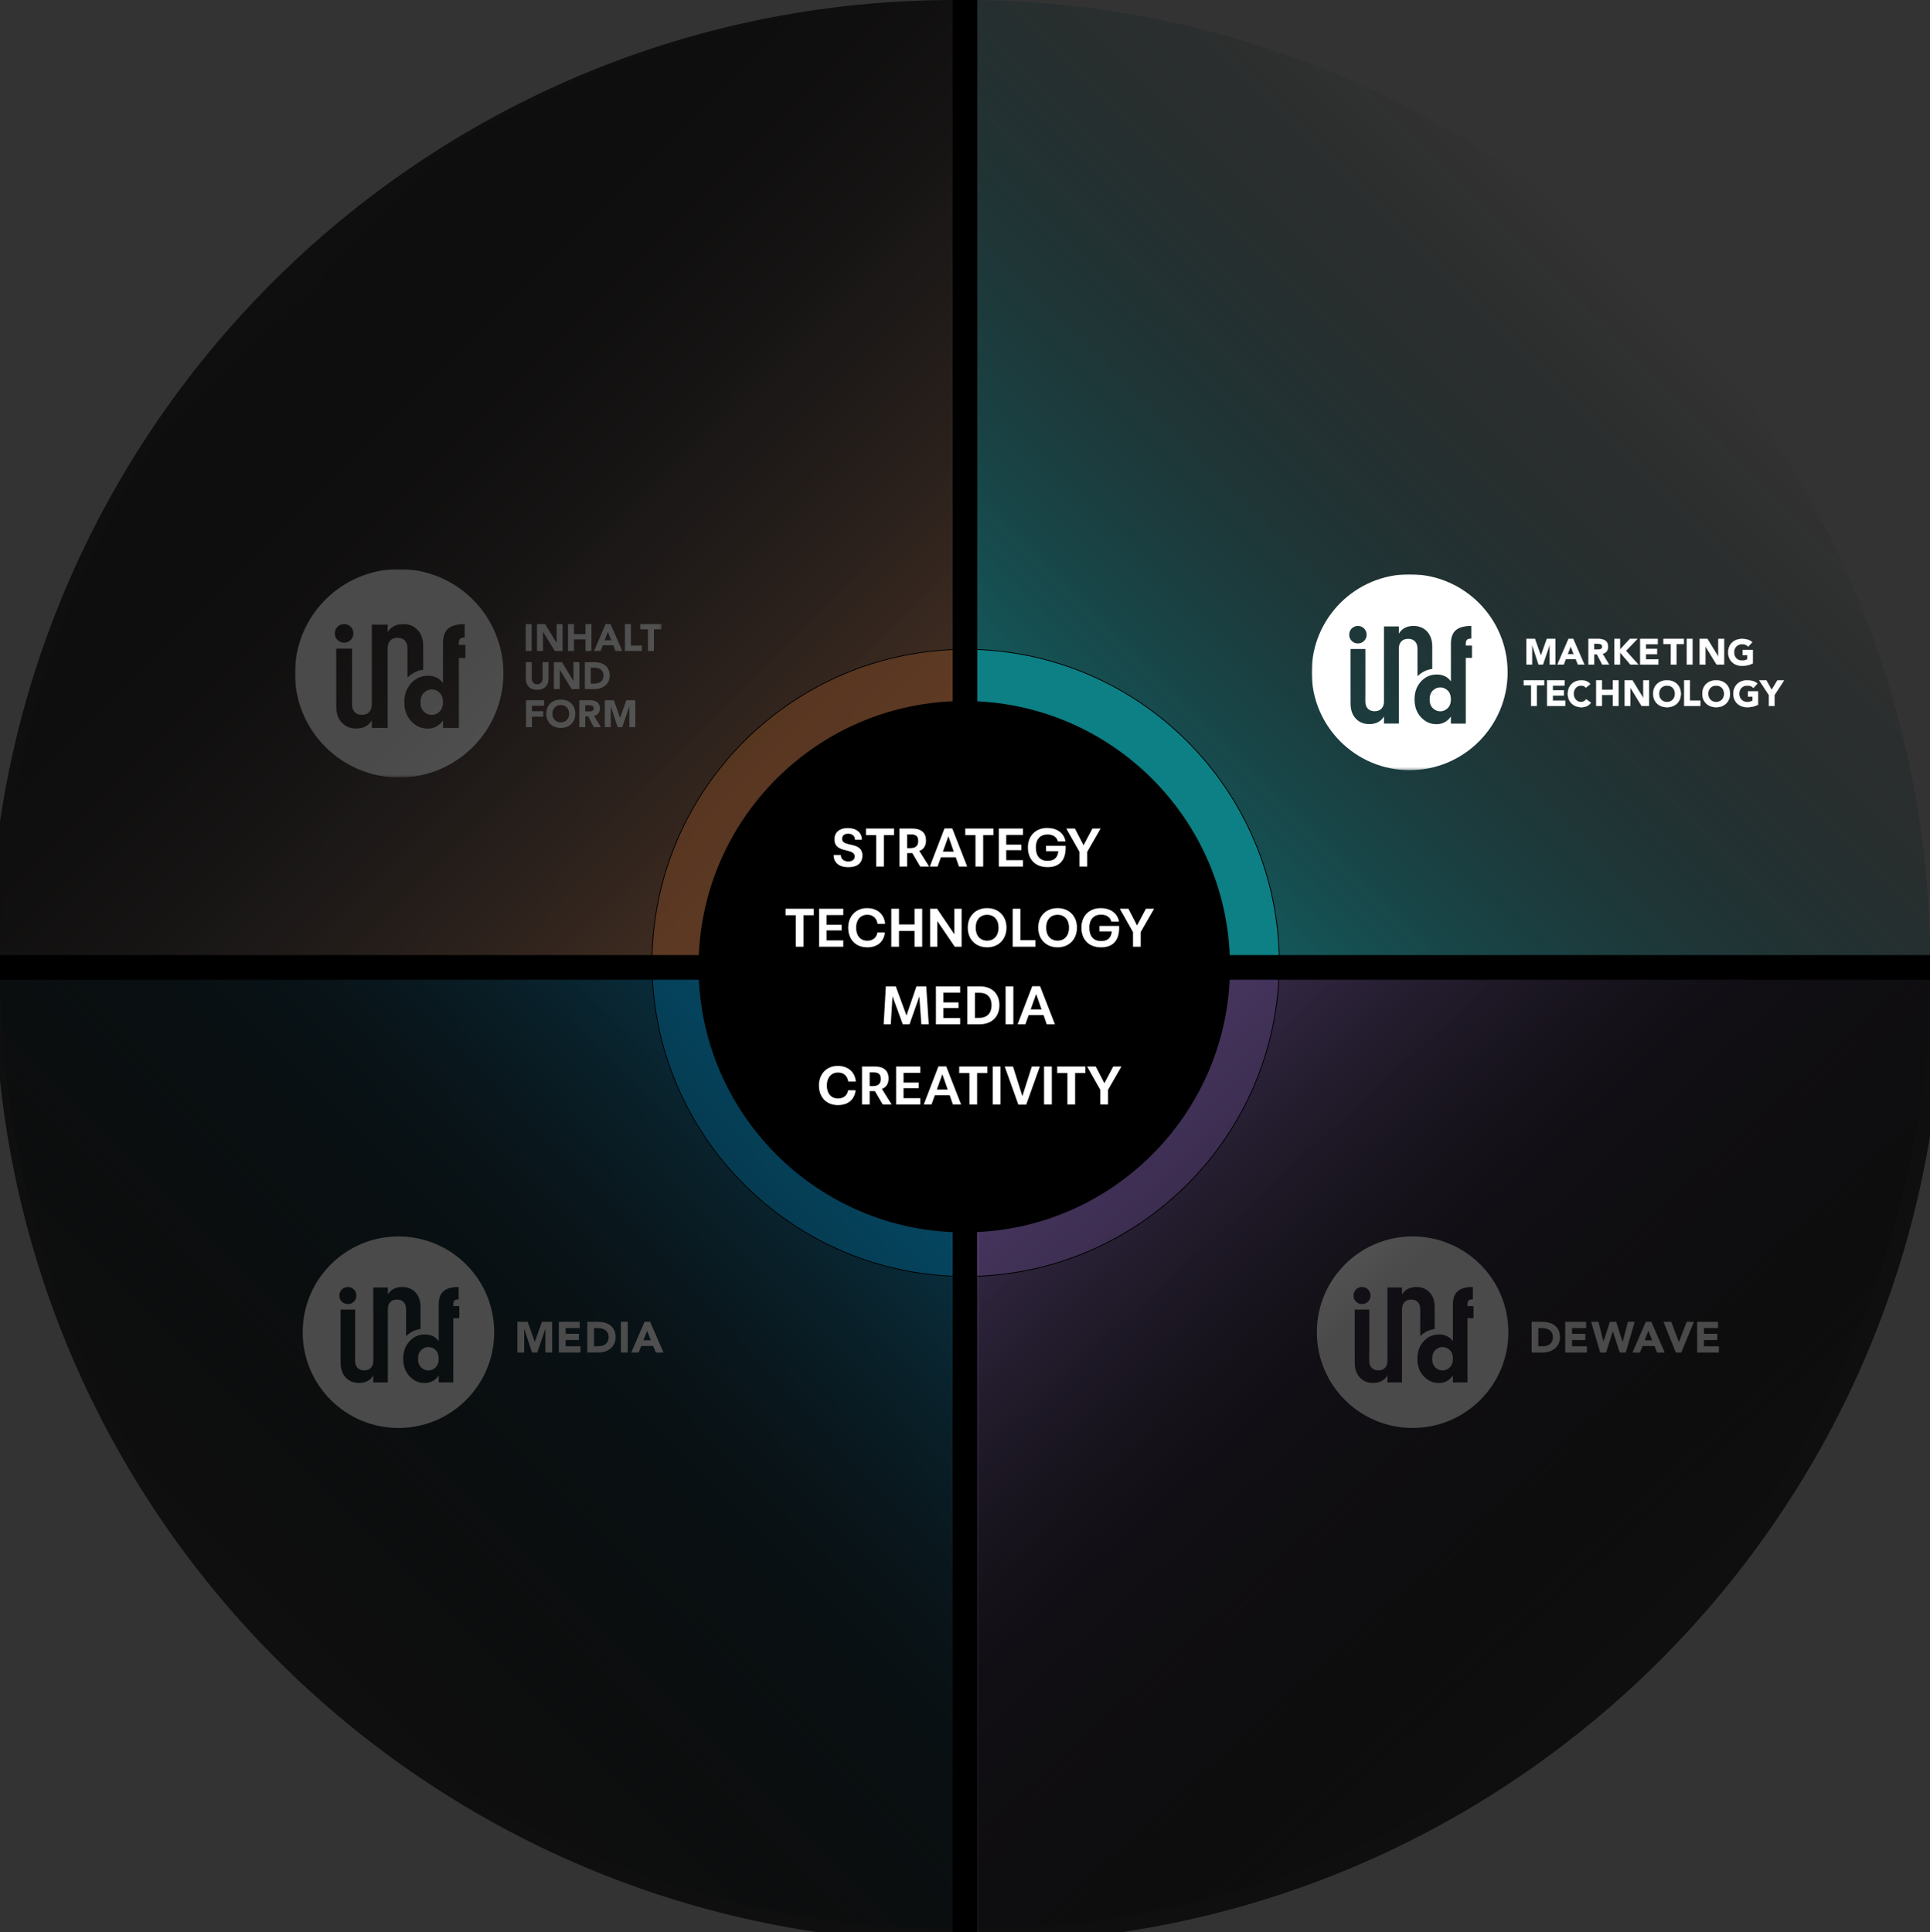 <svg width="746" height="747" viewBox="0 0 746 747" fill="none" xmlns="http://www.w3.org/2000/svg">
<rect x="0" y="0" width="746" height="747" fill="#333333" stroke="none"/>
<g clip-path="url(#clip0_3938_10061)">
<path d="M373 373.096V0C579.056 0 746.096 167.04 746.096 373.096H373Z" fill="url(#paint0_linear_3938_10061)"/>
<path d="M373.096 373.096H0C0 167.04 167.04 0 373.096 0V373.096Z" fill="url(#paint1_linear_3938_10061)"/>
<path d="M373.096 373V746.096C167.04 746.096 0 579.056 0 373H373.096Z" fill="url(#paint2_linear_3938_10061)"/>
<path d="M373 373H746.096C746.096 579.056 579.056 746.096 373 746.096V373Z" fill="url(#paint3_linear_3938_10061)"/>
<path d="M373 372.492V251C440.097 251 494.492 305.395 494.492 372.492H373Z" fill="#0D8085" stroke="black" stroke-width="0.318" stroke-miterlimit="10"/>
<path d="M373.492 372.492H252C252 305.395 306.395 251 373.492 251V372.492Z" fill="#F6985C" stroke="black" stroke-width="0.318" stroke-miterlimit="10"/>
<path d="M373.492 372V493.492C306.395 493.492 252 439.097 252 372H373.492Z" fill="#0B91C8" stroke="black" stroke-width="0.318" stroke-miterlimit="10"/>
<path d="M373 372H494.492C494.492 439.097 440.097 493.492 373 493.492V372Z" fill="#906DC2" stroke="black" stroke-width="0.318" stroke-miterlimit="10"/>
<path d="M0 374L746 374" stroke="black" stroke-width="9.541" stroke-miterlimit="10"/>
<path d="M373 0L373 747" stroke="black" stroke-width="9.541" stroke-miterlimit="10"/>
<g clip-path="url(#clip1_3938_10061)">
<mask id="mask0_3938_10061" style="mask-type:luminance" maskUnits="userSpaceOnUse" x="114" y="220" width="142" height="81">
<path d="M255.73 220H114V300.56H255.73V220Z" fill="white"/>
</mask>
<g mask="url(#mask0_3938_10061)">
<path d="M255.73 243.29V241.26H247.49V243.29H250.46V251.68H252.76V243.29H255.73ZM248.11 249.56H243.86V241.26H241.56V251.68H248.11V249.56ZM237.94 251.68H240.53L236 241.26H234.1L229.6 251.68H232.13L233 249.47H237.05L237.95 251.68H237.94ZM236.26 247.53H233.71L234.98 244.29L236.26 247.53ZM231.88 256.26C231.13 256.07 230.34 255.98 229.5 255.98H226.06V266.4H229.81C230.59 266.4 231.33 266.29 232.03 266.06C232.74 265.83 233.36 265.5 233.9 265.07C234.44 264.63 234.87 264.09 235.19 263.45C235.51 262.81 235.67 262.06 235.67 261.22C235.67 260.27 235.51 259.46 235.18 258.79C234.85 258.12 234.41 257.58 233.85 257.16C233.29 256.74 232.64 256.44 231.89 256.25L231.88 256.26ZM231.08 258.29C231.52 258.41 231.9 258.6 232.22 258.84C232.54 259.09 232.8 259.4 232.99 259.77C233.18 260.15 233.28 260.59 233.28 261.1C233.28 261.69 233.18 262.19 232.99 262.59C232.8 263 232.54 263.33 232.2 263.58C231.87 263.83 231.47 264.01 231.02 264.12C230.56 264.23 230.07 264.28 229.54 264.28H228.35V258.1H229.7C230.18 258.1 230.64 258.16 231.08 258.28V258.29ZM226.31 251.68H228.61V241.26H226.31V245.15H221.85V241.26H219.55V251.68H221.85V247.18H226.31V251.68ZM214.45 251.68H217.45V241.26H215.15V248.5H215.12L210.69 241.26H207.57V251.68H209.87V244.26H209.9L214.45 251.68ZM207.63 264.55C207.33 264.55 207.04 264.49 206.78 264.38C206.52 264.27 206.3 264.11 206.11 263.91C205.92 263.71 205.78 263.47 205.68 263.2C205.58 262.93 205.53 262.63 205.53 262.3V255.99H203.23V262.39C203.23 263.01 203.32 263.58 203.51 264.1C203.7 264.62 203.97 265.07 204.34 265.45C204.71 265.83 205.17 266.13 205.72 266.35C206.27 266.57 206.91 266.67 207.63 266.67C208.35 266.67 208.98 266.56 209.53 266.35C210.08 266.13 210.54 265.83 210.91 265.45C211.28 265.07 211.56 264.62 211.74 264.1C211.93 263.58 212.02 263.01 212.02 262.39V255.99H209.72V262.3C209.72 262.62 209.67 262.92 209.57 263.2C209.47 263.47 209.32 263.71 209.14 263.91C208.95 264.11 208.73 264.27 208.48 264.38C208.22 264.49 207.95 264.55 207.64 264.55H207.63ZM203.2 251.68H205.5V241.26H203.2V251.68ZM194.57 260.29C194.57 238.04 176.54 220 154.29 220C132.04 220 114 238.04 114 260.29C114 282.54 132.04 300.58 154.29 300.58C176.54 300.58 194.58 282.54 194.58 260.29H194.57ZM136.59 244.86C136.59 245.87 136.24 246.73 135.55 247.42C134.86 248.11 134.01 248.46 133.01 248.46C132.01 248.46 131.16 248.11 130.47 247.42C129.78 246.73 129.43 245.88 129.43 244.86C129.43 243.84 129.78 242.99 130.47 242.3C131.16 241.61 132.01 241.26 133.01 241.26C134.01 241.26 134.86 241.61 135.55 242.3C136.24 242.99 136.59 243.84 136.59 244.86ZM163.58 258.94C161.27 259.23 159.24 260.24 157.5 261.95V250.61C157.5 249.32 157.16 248.33 156.48 247.62C155.8 246.92 154.86 246.56 153.67 246.56C152.48 246.56 151.54 246.91 150.86 247.62C150.18 248.32 149.84 249.32 149.84 250.61V281.42H143.72V278.49C142.45 280.59 140.44 281.64 137.67 281.64C135.38 281.64 133.52 280.88 132.1 279.35C130.68 277.82 129.97 275.75 129.97 273.12V269.65H129.96V250.76H136.08V269.65H136.06V272.3C136.06 273.59 136.4 274.58 137.08 275.29C137.76 275.99 138.7 276.35 139.89 276.35C141.08 276.35 142.02 276 142.7 275.29C143.38 274.59 143.72 273.59 143.72 272.3V241.49H149.84V244.42C151.1 242.32 153.12 241.27 155.89 241.27C158.18 241.27 160.04 242.03 161.45 243.56C162.87 245.09 163.58 247.16 163.58 249.79V258.95V258.94ZM179.9 254.4H177.36V269.29V281.42H171.24V278.52C169.76 280.62 167.78 281.67 165.3 281.67C162.82 281.67 160.7 280.72 158.93 278.81C157.16 276.9 156.28 274.46 156.28 271.47C156.28 268.48 157.16 266.04 158.93 264.12C160.7 262.2 162.85 261.24 165.39 261.24C167.93 261.24 169.88 262.18 171.24 264.07V254.94V248.57C171.24 246.04 171.91 244.19 173.26 243.02C174.61 241.85 176.73 241.27 179.61 241.27V246.46C178.8 246.46 178.22 246.62 177.87 246.93C177.52 247.24 177.35 247.79 177.35 248.58V249.33H179.89V254.41L179.9 254.4ZM169.92 275.08C170.8 274.22 171.24 273 171.24 271.43C171.24 269.86 170.8 268.64 169.92 267.8C169.04 266.95 168.02 266.53 166.88 266.53C165.74 266.53 164.72 266.96 163.84 267.82C162.96 268.68 162.52 269.9 162.52 271.47C162.52 273.04 162.96 274.26 163.84 275.1C164.72 275.95 165.74 276.37 166.88 276.37C168.02 276.37 169.04 275.94 169.92 275.08ZM210.31 270.7H203.32V281.12H205.62V277.06H209.96V274.94H205.62V272.82H210.32V270.7H210.31ZM211.56 273.65C211.28 274.33 211.14 275.08 211.14 275.92C211.14 276.76 211.28 277.51 211.56 278.19C211.84 278.87 212.23 279.44 212.73 279.92C213.23 280.4 213.82 280.76 214.51 281.02C215.2 281.28 215.95 281.4 216.76 281.4C217.57 281.4 218.32 281.27 219.01 281.02C219.7 280.76 220.29 280.4 220.79 279.92C221.29 279.44 221.68 278.87 221.96 278.19C222.24 277.51 222.38 276.76 222.38 275.92C222.38 275.08 222.24 274.33 221.96 273.65C221.68 272.97 221.29 272.4 220.79 271.92C220.29 271.44 219.7 271.08 219.01 270.82C218.32 270.56 217.57 270.44 216.76 270.44C215.95 270.44 215.19 270.57 214.51 270.82C213.82 271.08 213.23 271.44 212.73 271.92C212.23 272.4 211.84 272.97 211.56 273.65ZM213.52 275.91C213.52 275.43 213.6 274.98 213.75 274.57C213.9 274.16 214.12 273.8 214.41 273.5C214.69 273.2 215.04 272.97 215.43 272.8C215.83 272.63 216.27 272.55 216.76 272.55C217.25 272.55 217.69 272.63 218.09 272.8C218.49 272.97 218.83 273.2 219.11 273.5C219.4 273.8 219.61 274.15 219.77 274.57C219.92 274.98 220 275.43 220 275.91C220 276.39 219.92 276.85 219.77 277.26C219.62 277.67 219.4 278.02 219.11 278.32C218.83 278.62 218.48 278.85 218.09 279.02C217.69 279.19 217.25 279.27 216.76 279.27C216.27 279.27 215.83 279.19 215.43 279.02C215.03 278.85 214.69 278.62 214.41 278.32C214.13 278.02 213.91 277.67 213.75 277.26C213.6 276.85 213.52 276.4 213.52 275.91ZM221.66 255.98V263.22H221.63L217.2 255.98H214.08V266.4H216.38V258.98H216.41L220.96 266.4H223.96V255.98H221.66ZM227.95 270.7H223.92V281.12H226.22V276.95H227.35L229.53 281.12H232.28L229.63 276.72C230.37 276.58 230.93 276.26 231.31 275.74C231.69 275.22 231.88 274.6 231.88 273.86C231.88 273.25 231.77 272.74 231.56 272.34C231.35 271.93 231.07 271.61 230.71 271.37C230.35 271.13 229.93 270.96 229.46 270.85C228.98 270.75 228.48 270.7 227.95 270.7ZM227.71 272.65C227.92 272.65 228.13 272.66 228.34 272.69C228.56 272.72 228.75 272.78 228.91 272.86C229.08 272.94 229.21 273.06 229.32 273.22C229.43 273.38 229.48 273.59 229.48 273.85C229.48 274.13 229.42 274.36 229.3 274.51C229.18 274.67 229.02 274.78 228.84 274.86C228.65 274.93 228.45 274.98 228.22 274.99C227.99 275 227.77 275.01 227.57 275.01H226.21V272.64H227.71V272.65ZM237.25 270.7H233.78V281.12H236.08V273.13H236.11L238.75 281.12H240.5L243.24 273.13H243.27V281.12H245.57V270.7H242.11L239.7 277.5H239.67L237.27 270.7H237.25Z" fill="white"/>
</g>
</g>
<path d="M200 511H203.959L206.693 518.748H206.727L209.483 511H213.431V522.877H210.81V513.768H210.776L207.657 522.877H205.66L202.654 513.768H202.62V522.877H200V511Z" fill="white"/>
<path d="M216.011 511H224.077V513.416H218.62V515.628H223.77V518.044H218.62V520.461H224.372V522.877H216V511H216.011Z" fill="white"/>
<path d="M227 511H230.925C231.878 511 232.785 511.102 233.636 511.318C234.487 511.533 235.235 511.873 235.871 512.35C236.506 512.826 237.016 513.439 237.391 514.199C237.765 514.959 237.958 515.878 237.958 516.967C237.958 517.931 237.776 518.77 237.413 519.508C237.05 520.245 236.563 520.858 235.95 521.357C235.337 521.856 234.623 522.23 233.817 522.491C233.012 522.752 232.173 522.877 231.288 522.877H227.011V511H227ZM229.62 520.461H230.982C231.583 520.461 232.15 520.404 232.672 520.279C233.194 520.154 233.647 519.95 234.022 519.666C234.396 519.383 234.702 519.009 234.918 518.543C235.133 518.078 235.247 517.511 235.247 516.842C235.247 516.263 235.133 515.753 234.918 515.322C234.702 514.891 234.407 514.539 234.033 514.256C233.659 513.972 233.228 513.768 232.728 513.632C232.229 513.496 231.708 513.428 231.163 513.428H229.62V520.472V520.461Z" fill="white"/>
<path d="M240 511H242.62V522.877H240V511Z" fill="white"/>
<path d="M249.116 511H251.283L256.455 522.877H253.506L252.485 520.358H247.868L246.881 522.877H244L249.139 511H249.116ZM250.114 514.46L248.674 518.146H251.577L250.114 514.46Z" fill="white"/>
<path d="M191.028 515.025C191.028 494.573 174.455 478 154.014 478C133.573 478 117 494.573 117 515.025C117 535.478 133.573 552.039 154.014 552.039C174.455 552.039 191.028 535.466 191.028 515.025ZM137.747 500.846C137.747 501.776 137.43 502.559 136.794 503.194C136.159 503.829 135.377 504.147 134.458 504.147C133.539 504.147 132.756 503.829 132.121 503.194C131.486 502.559 131.168 501.776 131.168 500.846C131.168 499.916 131.486 499.133 132.121 498.498C132.756 497.863 133.539 497.545 134.458 497.545C135.377 497.545 136.159 497.863 136.794 498.498C137.43 499.133 137.747 499.916 137.747 500.846ZM162.556 513.777C160.434 514.05 158.563 514.969 156.963 516.545V506.121C156.963 504.941 156.646 504.022 156.022 503.375C155.398 502.729 154.536 502.4 153.435 502.4C152.335 502.4 151.484 502.729 150.849 503.375C150.225 504.022 149.908 504.941 149.908 506.121V534.434H144.281V531.734C143.124 533.663 141.264 534.627 138.723 534.627C136.613 534.627 134.911 533.924 133.607 532.528C132.302 531.122 131.656 529.216 131.656 526.811V523.624H131.644V506.268H137.271V523.624H137.248V526.051C137.248 527.231 137.566 528.15 138.19 528.796C138.814 529.443 139.676 529.772 140.765 529.772C141.854 529.772 142.727 529.454 143.351 528.796C143.975 528.15 144.293 527.231 144.293 526.051V497.738H149.919V500.437C151.076 498.509 152.936 497.545 155.477 497.545C157.587 497.545 159.289 498.248 160.593 499.643C161.898 501.05 162.544 502.956 162.544 505.361V513.777H162.556ZM177.552 509.603H175.215V523.283V534.434H169.589V531.768C168.227 533.697 166.412 534.661 164.132 534.661C161.852 534.661 159.901 533.787 158.279 532.029C156.657 530.271 155.852 528.025 155.852 525.291C155.852 522.557 156.657 520.3 158.279 518.53C159.901 516.761 161.875 515.887 164.212 515.887C166.549 515.887 168.341 516.749 169.589 518.485V510.102V504.249C169.589 501.923 170.212 500.222 171.449 499.156C172.685 498.078 174.636 497.545 177.291 497.545V502.309C176.542 502.309 176.009 502.457 175.691 502.74C175.374 503.024 175.215 503.534 175.215 504.249V504.941H177.552V509.614V509.603ZM168.375 528.615C169.18 527.821 169.589 526.709 169.589 525.257C169.589 523.805 169.18 522.693 168.375 521.922C167.569 521.139 166.628 520.754 165.584 520.754C164.541 520.754 163.599 521.151 162.794 521.933C161.977 522.728 161.58 523.839 161.58 525.291C161.58 526.743 161.988 527.855 162.794 528.626C163.599 529.409 164.541 529.795 165.584 529.795C166.628 529.795 167.569 529.398 168.375 528.615Z" fill="white"/>
<path d="M592 511H595.925C596.878 511 597.785 511.102 598.636 511.318C599.487 511.533 600.235 511.873 600.882 512.35C601.517 512.826 602.028 513.439 602.402 514.21C602.776 514.97 602.969 515.889 602.969 516.978C602.969 517.942 602.788 518.793 602.425 519.519C602.062 520.256 601.574 520.869 600.961 521.368C600.349 521.867 599.634 522.241 598.829 522.502C598.023 522.763 597.173 522.888 596.299 522.888H592.023V511H592ZM594.609 520.472H595.97C596.571 520.472 597.139 520.415 597.66 520.29C598.182 520.166 598.636 519.961 599.01 519.678C599.396 519.394 599.691 519.02 599.906 518.555C600.122 518.09 600.235 517.523 600.235 516.853C600.235 516.275 600.122 515.764 599.906 515.333C599.691 514.902 599.396 514.551 599.022 514.267C598.647 513.983 598.216 513.779 597.717 513.643C597.218 513.507 596.696 513.428 596.152 513.428H594.609V520.483V520.472Z" fill="white"/>
<path d="M605 511.011H613.077V513.428H607.62V515.64H612.77V518.056H607.62V520.472H613.383V522.888H605V511V511.011Z" fill="white"/>
<path d="M615 511H617.859L619.753 518.623H619.787L622.271 511H624.71L627.183 518.827H627.217L629.213 511H631.868L628.397 522.888H626.06L623.44 514.664H623.406L620.785 522.888H618.539L615.011 511H615Z" fill="white"/>
<path d="M636.127 511H638.294L643.467 522.888H640.517L639.496 520.37H634.879L633.893 522.888H631L636.139 511H636.127ZM637.137 514.46L635.696 518.158H638.6L637.137 514.46Z" fill="white"/>
<path d="M643.011 511H645.995L648.933 518.793H648.967L651.95 511H654.752L649.851 522.888H647.753L643 511H643.011Z" fill="white"/>
<path d="M656 511.011H664.077V513.428H658.62V515.64H663.77V518.056H658.62V520.472H664.383V522.888H656V511V511.011Z" fill="white"/>
<path d="M583.028 515.025C583.028 494.573 566.455 478 546.014 478C525.573 478 509 494.573 509 515.025C509 535.478 525.573 552.039 546.014 552.039C566.455 552.039 583.028 535.466 583.028 515.025ZM529.747 500.846C529.747 501.776 529.43 502.559 528.794 503.194C528.159 503.829 527.377 504.147 526.458 504.147C525.539 504.147 524.756 503.829 524.121 503.194C523.486 502.559 523.168 501.776 523.168 500.846C523.168 499.916 523.486 499.133 524.121 498.498C524.756 497.863 525.539 497.545 526.458 497.545C527.377 497.545 528.159 497.863 528.794 498.498C529.43 499.133 529.747 499.916 529.747 500.846ZM554.556 513.777C552.434 514.05 550.563 514.969 548.963 516.545V506.121C548.963 504.941 548.646 504.022 548.022 503.375C547.398 502.729 546.536 502.4 545.435 502.4C544.335 502.4 543.484 502.729 542.849 503.375C542.225 504.022 541.908 504.941 541.908 506.121V534.434H536.281V531.734C535.124 533.663 533.264 534.627 530.723 534.627C528.613 534.627 526.911 533.924 525.607 532.528C524.302 531.122 523.656 529.216 523.656 526.811V523.624H523.644V506.268H529.271V523.624H529.248V526.051C529.248 527.231 529.566 528.15 530.19 528.796C530.814 529.443 531.676 529.772 532.765 529.772C533.854 529.772 534.727 529.454 535.351 528.796C535.975 528.15 536.293 527.231 536.293 526.051V497.738H541.919V500.437C543.076 498.509 544.936 497.545 547.477 497.545C549.587 497.545 551.289 498.248 552.593 499.643C553.898 501.05 554.544 502.956 554.544 505.361V513.777H554.556ZM569.552 509.603H567.215V523.283V534.434H561.589V531.768C560.227 533.697 558.412 534.661 556.132 534.661C553.852 534.661 551.901 533.787 550.279 532.029C548.657 530.271 547.852 528.025 547.852 525.291C547.852 522.557 548.657 520.3 550.279 518.53C551.901 516.761 553.875 515.887 556.212 515.887C558.549 515.887 560.341 516.749 561.589 518.485V510.102V504.249C561.589 501.923 562.212 500.222 563.449 499.156C564.685 498.078 566.636 497.545 569.291 497.545V502.309C568.542 502.309 568.009 502.457 567.691 502.74C567.374 503.024 567.215 503.534 567.215 504.249V504.941H569.552V509.614V509.603ZM560.375 528.615C561.18 527.821 561.589 526.709 561.589 525.257C561.589 523.805 561.18 522.693 560.375 521.922C559.569 521.139 558.628 520.754 557.584 520.754C556.541 520.754 555.599 521.151 554.794 521.933C553.977 522.728 553.58 523.839 553.58 525.291C553.58 526.743 553.988 527.855 554.794 528.626C555.599 529.409 556.541 529.795 557.584 529.795C558.628 529.795 559.569 529.398 560.375 528.615Z" fill="white"/>
<mask id="mask1_3938_10061" style="mask-type:luminance" maskUnits="userSpaceOnUse" x="507" y="222" width="183" height="76">
<path d="M689.515 222H507V297.665H689.515V222Z" fill="white"/>
</mask>
<g mask="url(#mask1_3938_10061)">
<path d="M582.741 259.871C582.741 238.957 565.784 222 544.871 222C523.957 222 507 238.957 507 259.871C507 280.784 523.957 297.741 544.871 297.741C565.784 297.741 582.741 280.784 582.741 259.871ZM528.231 245.369C528.231 246.323 527.907 247.124 527.258 247.773C526.61 248.422 525.808 248.746 524.867 248.746C523.925 248.746 523.13 248.422 522.482 247.773C521.833 247.124 521.508 246.323 521.508 245.369C521.508 244.414 521.833 243.613 522.482 242.964C523.13 242.315 523.932 241.991 524.867 241.991C525.802 241.991 526.603 242.315 527.258 242.964C527.907 243.613 528.231 244.414 528.231 245.369ZM553.61 258.605C551.435 258.878 549.533 259.826 547.892 261.429V250.769C547.892 249.56 547.574 248.619 546.931 247.957C546.289 247.296 545.411 246.965 544.292 246.965C543.172 246.965 542.288 247.296 541.652 247.957C541.01 248.619 540.692 249.554 540.692 250.769V279.728H534.942V276.968C533.752 278.939 531.857 279.925 529.255 279.925C527.106 279.925 525.356 279.207 524.027 277.775C522.691 276.338 522.024 274.392 522.024 271.924V268.661H522.011V250.902H527.761V268.661H527.742V271.148C527.742 272.356 528.06 273.298 528.702 273.959C529.345 274.621 530.222 274.951 531.342 274.951C532.461 274.951 533.345 274.621 533.981 273.959C534.624 273.298 534.942 272.363 534.942 271.148V242.188H540.692V244.949C541.881 242.977 543.777 241.991 546.378 241.991C548.528 241.991 550.271 242.71 551.606 244.141C552.942 245.578 553.61 247.531 553.61 249.993V258.605ZM568.952 254.337H566.56V279.734H560.81V277.006C559.417 278.978 557.56 279.963 555.225 279.963C552.891 279.963 550.9 279.067 549.24 277.273C547.58 275.479 546.753 273.183 546.753 270.378C546.753 267.573 547.58 265.271 549.24 263.464C550.9 261.658 552.923 260.755 555.315 260.755C557.706 260.755 559.538 261.639 560.816 263.413V254.833V248.848C560.816 246.469 561.452 244.732 562.718 243.632C563.984 242.532 565.975 241.985 568.691 241.985V246.863C567.927 246.863 567.38 247.01 567.056 247.302C566.732 247.595 566.566 248.11 566.566 248.848V249.554H568.958V254.331L568.952 254.337ZM559.563 273.781C560.39 272.973 560.81 271.828 560.81 270.353C560.81 268.877 560.397 267.732 559.563 266.937C558.737 266.142 557.782 265.741 556.701 265.741C555.62 265.741 554.672 266.142 553.839 266.95C553.012 267.758 552.592 268.903 552.592 270.378C552.592 271.854 553.006 272.999 553.839 273.794C554.666 274.589 555.62 274.99 556.701 274.99C557.782 274.99 558.73 274.589 559.563 273.781Z" fill="white"/>
</g>
<mask id="mask2_3938_10061" style="mask-type:luminance" maskUnits="userSpaceOnUse" x="507" y="221" width="184" height="77">
<path d="M690.348 221H507V297.587H690.348V221Z" fill="white"/>
</mask>
<g mask="url(#mask2_3938_10061)">
<path d="M590 247H593.301L595.578 253.462H595.604L597.9 247H601.182V256.903H599.006V249.309H598.975L596.373 256.903H594.713L592.207 249.309H592.182V256.903H590V247Z" fill="white"/>
<path d="M590 247H593.301L595.578 253.462H595.604L597.9 247H601.182V256.903H599.006V249.309H598.975L596.373 256.903H594.713L592.207 249.309H592.182V256.903H590V247Z" stroke="white" stroke-width="0.095" stroke-miterlimit="10"/>
<path d="M606.274 247H608.081L612.387 256.897H609.925L609.073 254.798H605.231L604.404 256.897H602L606.274 247ZM607.114 249.881L605.912 252.953H608.329L607.114 249.881Z" fill="white"/>
<path d="M606.274 247H608.081L612.387 256.897H609.925L609.073 254.798H605.231L604.404 256.897H602L606.274 247ZM607.114 249.881L605.912 252.953H608.329L607.114 249.881Z" stroke="white" stroke-width="0.095" stroke-miterlimit="10"/>
<path d="M614 247H617.829C618.332 247 618.809 247.051 619.26 247.146C619.712 247.248 620.106 247.407 620.45 247.636C620.793 247.865 621.06 248.17 621.264 248.558C621.461 248.946 621.563 249.43 621.563 250.009C621.563 250.708 621.378 251.3 621.016 251.789C620.653 252.279 620.119 252.591 619.419 252.718L621.938 256.897H619.324L617.257 252.941H616.182V256.897H614V247ZM616.182 251.096H617.467C617.664 251.096 617.867 251.09 618.09 251.077C618.306 251.064 618.51 251.02 618.681 250.95C618.859 250.88 619.006 250.772 619.12 250.619C619.235 250.473 619.292 250.263 619.292 249.989C619.292 249.735 619.241 249.538 619.139 249.385C619.038 249.239 618.91 249.124 618.751 249.042C618.592 248.965 618.414 248.908 618.204 248.883C618.001 248.857 617.797 248.838 617.6 248.838H616.175V251.09L616.182 251.096Z" fill="white"/>
<path d="M614 247H617.829C618.332 247 618.809 247.051 619.26 247.146C619.712 247.248 620.106 247.407 620.45 247.636C620.787 247.865 621.06 248.17 621.264 248.558C621.461 248.946 621.563 249.43 621.563 250.009C621.563 250.708 621.378 251.3 621.016 251.789C620.653 252.279 620.119 252.591 619.419 252.718L621.938 256.897H619.324L617.257 252.941H616.182V256.897H614V247ZM616.182 251.096H617.467C617.664 251.096 617.867 251.09 618.09 251.077C618.306 251.064 618.51 251.02 618.681 250.95C618.859 250.88 619.006 250.772 619.12 250.619C619.235 250.473 619.292 250.263 619.292 249.989C619.292 249.735 619.241 249.538 619.139 249.385C619.038 249.239 618.91 249.124 618.751 249.042C618.592 248.965 618.414 248.908 618.204 248.883C618.001 248.857 617.797 248.838 617.6 248.838H616.175V251.09L616.182 251.096Z" stroke="white" stroke-width="0.095" stroke-miterlimit="10"/>
<path d="M624 247H626.182V251.115L630.023 247H632.879L628.471 251.599L633.255 256.903H630.208L626.182 252.203V256.903H624V247Z" fill="white"/>
<path d="M624 247H626.182V251.115L630.023 247H632.879L628.471 251.599L633.255 256.903H630.208L626.182 252.203V256.903H624V247Z" stroke="white" stroke-width="0.095" stroke-miterlimit="10"/>
<path d="M634 247H640.723V249.016H636.182V250.861H640.475V252.877H636.182V254.887H640.978V256.903H634V247Z" fill="white"/>
<path d="M634 247H640.723V249.016H636.182V250.861H640.475V252.877H636.182V254.887H640.978V256.903H634V247Z" stroke="white" stroke-width="0.095" stroke-miterlimit="10"/>
<path d="M645.824 248.934H643V247H650.83V248.934H648.006V256.903H645.824V248.934Z" fill="white"/>
<path d="M645.824 248.934H643V247H650.83V248.934H648.006V256.903H645.824V248.934Z" stroke="white" stroke-width="0.095" stroke-miterlimit="10"/>
<path d="M654.182 247H652V256.897H654.182V247Z" fill="white"/>
<path d="M654.182 247H652V256.897H654.182V247Z" stroke="white" stroke-width="0.095" stroke-miterlimit="10"/>
<path d="M657 247H659.964L664.168 253.882H664.2V247H666.382V256.903H663.526L659.207 249.856H659.182V256.903H657V247Z" fill="white"/>
<path d="M657 247H659.964L664.168 253.882H664.2V247H666.382V256.903H663.526L659.207 249.856H659.182V256.903H657V247Z" stroke="white" stroke-width="0.095" stroke-miterlimit="10"/>
<path d="M677.496 256.452C676.854 256.789 676.18 257.031 675.48 257.177C674.78 257.323 674.068 257.399 673.343 257.399C672.567 257.399 671.855 257.279 671.206 257.037C670.551 256.795 669.991 256.445 669.514 255.994C669.037 255.542 668.668 254.995 668.401 254.353C668.134 253.71 668 252.992 668 252.203C668 251.414 668.134 250.689 668.401 250.047C668.668 249.404 669.037 248.857 669.514 248.406C669.991 247.954 670.551 247.604 671.206 247.363C671.855 247.121 672.573 247 673.343 247C674.112 247 674.863 247.095 675.531 247.286C676.199 247.477 676.784 247.808 677.286 248.272L675.747 249.951C675.448 249.646 675.111 249.411 674.742 249.252C674.367 249.093 673.903 249.016 673.343 249.016C672.879 249.016 672.459 249.093 672.077 249.252C671.702 249.411 671.377 249.633 671.104 249.913C670.83 250.199 670.627 250.536 670.481 250.924C670.334 251.312 670.264 251.739 670.264 252.197C670.264 252.655 670.334 253.087 670.481 253.475C670.627 253.863 670.83 254.2 671.104 254.48C671.377 254.766 671.695 254.989 672.077 255.148C672.452 255.307 672.879 255.383 673.343 255.383C673.807 255.383 674.227 255.332 674.577 255.224C674.92 255.116 675.194 255.008 675.404 254.893V253.284H673.629V251.268H677.503V256.439" fill="white"/>
<path d="M677.496 256.452C676.854 256.789 676.18 257.031 675.48 257.177C674.78 257.323 674.068 257.399 673.343 257.399C672.567 257.399 671.855 257.279 671.206 257.037C670.551 256.795 669.991 256.445 669.514 255.994C669.037 255.542 668.668 254.995 668.401 254.353C668.134 253.71 668 252.992 668 252.203C668 251.414 668.134 250.689 668.401 250.047C668.668 249.404 669.037 248.857 669.514 248.406C669.991 247.954 670.551 247.604 671.206 247.363C671.855 247.121 672.573 247 673.343 247C674.112 247 674.863 247.095 675.531 247.286C676.199 247.477 676.784 247.808 677.286 248.272L675.747 249.951C675.448 249.646 675.111 249.411 674.742 249.252C674.367 249.093 673.903 249.016 673.343 249.016C672.879 249.016 672.459 249.093 672.077 249.252C671.702 249.411 671.377 249.633 671.104 249.913C670.83 250.193 670.627 250.536 670.481 250.924C670.334 251.312 670.264 251.739 670.264 252.197C670.264 252.655 670.334 253.087 670.481 253.475C670.627 253.863 670.83 254.2 671.104 254.48C671.377 254.766 671.695 254.989 672.077 255.148C672.452 255.307 672.879 255.383 673.343 255.383C673.807 255.383 674.227 255.332 674.577 255.224C674.92 255.116 675.194 255.008 675.404 254.893V253.284H673.629V251.268H677.503V256.439L677.496 256.452Z" stroke="white" stroke-width="0.095" stroke-miterlimit="10"/>
<path d="M591.824 264.927H589V263H596.83V264.927H594.006V272.897H591.824V264.927Z" fill="white"/>
<path d="M591.824 264.927H589V263H596.83V264.927H594.006V272.897H591.824V264.927Z" stroke="white" stroke-width="0.095" stroke-miterlimit="10"/>
<path d="M598 263H604.729V265.01H600.182V266.854H604.475V268.871H600.182V270.881H604.977V272.897H598V263Z" fill="white"/>
<path d="M598 263H604.729V265.01H600.182V266.854H604.475V268.871H600.182V270.881H604.977V272.897H598V263Z" stroke="white" stroke-width="0.095" stroke-miterlimit="10"/>
<path d="M613.003 265.83C612.787 265.57 612.526 265.366 612.214 265.226C611.903 265.086 611.54 265.016 611.133 265.016C610.726 265.016 610.344 265.093 609.994 265.252C609.645 265.411 609.339 265.633 609.085 265.913C608.83 266.199 608.627 266.536 608.481 266.924C608.334 267.312 608.264 267.739 608.264 268.197C608.264 268.654 608.334 269.087 608.481 269.475C608.627 269.863 608.824 270.2 609.079 270.48C609.327 270.766 609.625 270.989 609.963 271.148C610.3 271.307 610.669 271.383 611.063 271.383C611.508 271.383 611.903 271.288 612.252 271.103C612.596 270.919 612.882 270.658 613.105 270.321L614.924 271.676C614.504 272.261 613.97 272.7 613.327 272.98C612.685 273.26 612.023 273.399 611.343 273.399C610.567 273.399 609.855 273.279 609.206 273.037C608.551 272.795 607.991 272.445 607.514 271.994C607.037 271.542 606.668 270.995 606.401 270.353C606.134 269.71 606 268.992 606 268.203C606 267.414 606.134 266.695 606.401 266.047C606.668 265.404 607.037 264.857 607.514 264.406C607.991 263.954 608.551 263.604 609.206 263.363C609.861 263.121 610.573 263 611.343 263C611.623 263 611.915 263.025 612.214 263.076C612.52 263.127 612.819 263.21 613.111 263.318C613.404 263.426 613.684 263.579 613.957 263.763C614.231 263.954 614.472 264.177 614.682 264.45L613.003 265.818" fill="white"/>
<path d="M613.003 265.83C612.787 265.57 612.526 265.366 612.214 265.226C611.903 265.086 611.54 265.016 611.133 265.016C610.726 265.016 610.344 265.093 609.994 265.252C609.645 265.411 609.339 265.633 609.085 265.913C608.83 266.199 608.627 266.536 608.481 266.924C608.334 267.312 608.264 267.739 608.264 268.197C608.264 268.654 608.334 269.087 608.481 269.475C608.627 269.863 608.824 270.2 609.079 270.48C609.327 270.766 609.625 270.989 609.963 271.148C610.3 271.307 610.669 271.383 611.063 271.383C611.508 271.383 611.903 271.288 612.252 271.103C612.596 270.919 612.882 270.658 613.105 270.321L614.924 271.676C614.504 272.261 613.97 272.7 613.327 272.98C612.685 273.26 612.023 273.399 611.343 273.399C610.567 273.399 609.855 273.279 609.206 273.037C608.551 272.795 607.991 272.445 607.514 271.994C607.037 271.542 606.668 270.995 606.401 270.353C606.134 269.71 606 268.992 606 268.203C606 267.414 606.134 266.695 606.401 266.047C606.668 265.404 607.037 264.857 607.514 264.406C607.991 263.954 608.551 263.604 609.206 263.363C609.861 263.121 610.573 263 611.343 263C611.623 263 611.915 263.025 612.214 263.076C612.52 263.127 612.819 263.21 613.111 263.318C613.404 263.426 613.684 263.579 613.957 263.763C614.231 263.954 614.472 264.177 614.682 264.45L613.003 265.818V265.83Z" stroke="white" stroke-width="0.095" stroke-miterlimit="10"/>
<path d="M617 263H619.182V266.689H623.418V263H625.599V272.897H623.418V268.616H619.182V272.897H617V263Z" fill="white"/>
<path d="M617 263H619.182V266.689H623.418V263H625.599V272.897H623.418V268.616H619.182V272.897H617V263Z" stroke="white" stroke-width="0.095" stroke-miterlimit="10"/>
<path d="M628 263H630.964L635.175 269.876H635.2V263H637.382V272.897H634.532L630.213 265.85H630.182V272.897H628V263Z" fill="white"/>
<path d="M628 263H630.964L635.175 269.876H635.2V263H637.382V272.897H634.532L630.213 265.85H630.182V272.897H628V263Z" stroke="white" stroke-width="0.095" stroke-miterlimit="10"/>
<path d="M639 268.203C639 267.408 639.134 266.695 639.401 266.047C639.668 265.404 640.037 264.857 640.514 264.406C640.991 263.954 641.551 263.604 642.206 263.363C642.855 263.121 643.573 263 644.343 263C645.112 263 645.831 263.121 646.48 263.363C647.135 263.604 647.695 263.954 648.172 264.406C648.649 264.857 649.018 265.404 649.285 266.047C649.552 266.689 649.686 267.408 649.686 268.203C649.686 268.998 649.552 269.71 649.285 270.353C649.018 270.995 648.649 271.542 648.172 271.994C647.695 272.445 647.135 272.795 646.48 273.037C645.825 273.279 645.112 273.399 644.343 273.399C643.573 273.399 642.855 273.279 642.206 273.037C641.551 272.795 640.991 272.445 640.514 271.994C640.037 271.542 639.668 270.995 639.401 270.353C639.134 269.71 639 268.992 639 268.203ZM641.264 268.203C641.264 268.667 641.334 269.093 641.481 269.481C641.627 269.869 641.83 270.206 642.104 270.486C642.377 270.773 642.695 270.995 643.077 271.154C643.452 271.313 643.879 271.389 644.343 271.389C644.807 271.389 645.233 271.307 645.609 271.154C645.984 270.995 646.308 270.773 646.582 270.486C646.855 270.2 647.059 269.869 647.205 269.481C647.351 269.093 647.421 268.667 647.421 268.203C647.421 267.739 647.351 267.325 647.205 266.931C647.059 266.536 646.855 266.199 646.582 265.919C646.315 265.633 645.99 265.411 645.609 265.258C645.233 265.099 644.807 265.023 644.343 265.023C643.879 265.023 643.459 265.099 643.077 265.258C642.702 265.417 642.377 265.64 642.104 265.919C641.83 266.206 641.627 266.543 641.481 266.931C641.334 267.319 641.264 267.745 641.264 268.203Z" fill="white"/>
<path d="M639 268.203C639 267.408 639.134 266.695 639.401 266.047C639.668 265.404 640.037 264.857 640.514 264.406C640.991 263.954 641.551 263.604 642.206 263.363C642.855 263.121 643.573 263 644.343 263C645.112 263 645.831 263.121 646.48 263.363C647.135 263.604 647.695 263.954 648.172 264.406C648.649 264.857 649.018 265.404 649.285 266.047C649.552 266.689 649.686 267.408 649.686 268.203C649.686 268.998 649.552 269.71 649.285 270.353C649.018 270.995 648.649 271.542 648.172 271.994C647.695 272.445 647.135 272.795 646.48 273.037C645.825 273.279 645.112 273.399 644.343 273.399C643.573 273.399 642.855 273.279 642.206 273.037C641.551 272.795 640.991 272.445 640.514 271.994C640.037 271.542 639.668 270.995 639.401 270.353C639.134 269.71 639 268.992 639 268.203ZM641.264 268.203C641.264 268.667 641.334 269.093 641.481 269.481C641.627 269.869 641.83 270.206 642.104 270.486C642.377 270.773 642.695 270.995 643.077 271.154C643.452 271.313 643.879 271.389 644.343 271.389C644.807 271.389 645.233 271.307 645.609 271.154C645.984 270.995 646.308 270.773 646.582 270.486C646.855 270.2 647.059 269.869 647.205 269.481C647.351 269.093 647.421 268.667 647.421 268.203C647.421 267.739 647.351 267.325 647.205 266.931C647.059 266.536 646.855 266.199 646.582 265.919C646.315 265.633 645.99 265.411 645.609 265.258C645.233 265.099 644.807 265.023 644.343 265.023C643.879 265.023 643.459 265.099 643.077 265.258C642.702 265.417 642.377 265.64 642.104 265.919C641.83 266.199 641.627 266.543 641.481 266.931C641.334 267.319 641.264 267.745 641.264 268.203Z" stroke="white" stroke-width="0.095" stroke-miterlimit="10"/>
<path d="M651 263H653.182V270.881H657.221V272.897H651V263Z" fill="white"/>
<path d="M651 263H653.182V270.881H657.221V272.897H651V263Z" stroke="white" stroke-width="0.095" stroke-miterlimit="10"/>
<path d="M658 268.203C658 267.408 658.134 266.695 658.401 266.047C658.668 265.404 659.037 264.857 659.514 264.406C659.991 263.954 660.551 263.604 661.206 263.363C661.861 263.121 662.573 263 663.343 263C664.112 263 664.831 263.121 665.48 263.363C666.135 263.604 666.695 263.954 667.172 264.406C667.649 264.857 668.018 265.404 668.285 266.047C668.552 266.689 668.686 267.408 668.686 268.203C668.686 268.998 668.552 269.71 668.285 270.353C668.018 270.995 667.649 271.542 667.172 271.994C666.695 272.445 666.135 272.795 665.48 273.037C664.825 273.279 664.112 273.399 663.343 273.399C662.573 273.399 661.855 273.279 661.206 273.037C660.551 272.795 659.991 272.445 659.514 271.994C659.037 271.542 658.668 270.995 658.401 270.353C658.134 269.71 658 268.992 658 268.203ZM660.264 268.203C660.264 268.667 660.334 269.093 660.481 269.481C660.627 269.869 660.83 270.206 661.104 270.486C661.377 270.773 661.702 270.995 662.077 271.154C662.452 271.313 662.879 271.389 663.343 271.389C663.807 271.389 664.233 271.307 664.609 271.154C664.984 270.995 665.308 270.773 665.582 270.486C665.855 270.2 666.059 269.869 666.205 269.481C666.351 269.093 666.421 268.667 666.421 268.203C666.421 267.739 666.351 267.325 666.205 266.931C666.059 266.536 665.855 266.199 665.582 265.919C665.308 265.633 664.99 265.411 664.609 265.258C664.233 265.099 663.807 265.023 663.343 265.023C662.879 265.023 662.452 265.099 662.077 265.258C661.702 265.417 661.377 265.64 661.104 265.919C660.837 266.206 660.627 266.543 660.481 266.931C660.334 267.319 660.264 267.745 660.264 268.203Z" fill="white"/>
<path d="M658 268.203C658 267.408 658.134 266.695 658.401 266.047C658.668 265.404 659.037 264.857 659.514 264.406C659.991 263.954 660.551 263.604 661.206 263.363C661.861 263.121 662.573 263 663.343 263C664.112 263 664.831 263.121 665.48 263.363C666.135 263.604 666.695 263.954 667.172 264.406C667.649 264.857 668.018 265.404 668.285 266.047C668.552 266.689 668.686 267.408 668.686 268.203C668.686 268.998 668.552 269.71 668.285 270.353C668.018 270.995 667.649 271.542 667.172 271.994C666.695 272.445 666.135 272.795 665.48 273.037C664.825 273.279 664.112 273.399 663.343 273.399C662.573 273.399 661.855 273.279 661.206 273.037C660.551 272.795 659.991 272.445 659.514 271.994C659.037 271.542 658.668 270.995 658.401 270.353C658.134 269.71 658 268.992 658 268.203ZM660.264 268.203C660.264 268.667 660.334 269.093 660.481 269.481C660.627 269.869 660.83 270.206 661.104 270.486C661.377 270.773 661.702 270.995 662.077 271.154C662.452 271.313 662.879 271.389 663.343 271.389C663.807 271.389 664.233 271.307 664.609 271.154C664.984 271.002 665.308 270.773 665.582 270.486C665.855 270.2 666.059 269.869 666.205 269.481C666.351 269.093 666.421 268.667 666.421 268.203C666.421 267.739 666.351 267.325 666.205 266.931C666.059 266.536 665.855 266.199 665.582 265.919C665.308 265.64 664.99 265.411 664.609 265.258C664.233 265.099 663.807 265.023 663.343 265.023C662.879 265.023 662.452 265.099 662.077 265.258C661.702 265.417 661.377 265.64 661.104 265.919C660.837 266.206 660.627 266.543 660.481 266.931C660.334 267.319 660.264 267.745 660.264 268.203Z" stroke="white" stroke-width="0.095" stroke-miterlimit="10"/>
<path d="M679.496 272.452C678.854 272.789 678.18 273.031 677.48 273.177C676.78 273.329 676.068 273.399 675.343 273.399C674.567 273.399 673.854 273.279 673.206 273.037C672.551 272.795 671.991 272.445 671.514 271.994C671.037 271.542 670.668 270.995 670.401 270.353C670.134 269.71 670 268.992 670 268.203C670 267.414 670.134 266.695 670.401 266.047C670.668 265.404 671.037 264.857 671.514 264.406C671.991 263.954 672.551 263.604 673.206 263.363C673.861 263.121 674.573 263 675.343 263C676.112 263 676.863 263.095 677.531 263.286C678.199 263.477 678.784 263.808 679.286 264.272L677.747 265.951C677.448 265.646 677.111 265.411 676.742 265.252C676.367 265.093 675.903 265.016 675.343 265.016C674.878 265.016 674.459 265.093 674.077 265.252C673.702 265.411 673.377 265.633 673.104 265.913C672.83 266.199 672.627 266.536 672.481 266.924C672.334 267.312 672.264 267.739 672.264 268.197C672.264 268.654 672.334 269.087 672.481 269.475C672.627 269.863 672.83 270.2 673.104 270.48C673.377 270.766 673.695 270.989 674.077 271.148C674.452 271.307 674.878 271.383 675.343 271.383C675.807 271.383 676.227 271.332 676.577 271.224C676.92 271.116 677.194 271.008 677.404 270.893V269.284H675.629V267.268H679.503V272.439" fill="white"/>
<path d="M679.496 272.452C678.854 272.789 678.18 273.031 677.48 273.177C676.78 273.329 676.068 273.399 675.343 273.399C674.567 273.399 673.854 273.279 673.206 273.037C672.551 272.795 671.991 272.445 671.514 271.994C671.037 271.542 670.668 270.995 670.401 270.353C670.134 269.71 670 268.992 670 268.203C670 267.414 670.134 266.695 670.401 266.047C670.668 265.404 671.037 264.857 671.514 264.406C671.991 263.954 672.551 263.604 673.206 263.363C673.861 263.121 674.573 263 675.343 263C676.112 263 676.863 263.095 677.531 263.286C678.199 263.477 678.784 263.808 679.286 264.272L677.747 265.951C677.448 265.646 677.111 265.411 676.742 265.252C676.367 265.093 675.903 265.016 675.343 265.016C674.878 265.016 674.459 265.093 674.077 265.252C673.702 265.411 673.377 265.633 673.104 265.913C672.83 266.199 672.627 266.536 672.481 266.924C672.334 267.312 672.264 267.739 672.264 268.197C672.264 268.654 672.334 269.087 672.481 269.475C672.627 269.863 672.83 270.2 673.104 270.48C673.377 270.766 673.695 270.989 674.077 271.148C674.452 271.307 674.878 271.383 675.343 271.383C675.807 271.383 676.227 271.332 676.577 271.224C676.92 271.116 677.194 271.008 677.404 270.893V269.284H675.629V267.268H679.503V272.439L679.496 272.452Z" stroke="white" stroke-width="0.095" stroke-miterlimit="10"/>
<path d="M683.721 268.674L680 263H682.716L684.809 266.702L687.035 263H689.617L685.903 268.674V272.897H683.721V268.674Z" fill="white"/>
</g>
<mask id="mask3_3938_10061" style="mask-type:luminance" maskUnits="userSpaceOnUse" x="507" y="222" width="183" height="76">
<path d="M689.515 222H507V297.665H689.515V222Z" fill="white"/>
</mask>
<g mask="url(#mask3_3938_10061)">
<path d="M683.721 268.674L680 263H682.716L684.809 266.702L687.035 263H689.617L685.903 268.674V272.897H683.721V268.674Z" stroke="white" stroke-width="0.095" stroke-miterlimit="10"/>
</g>
<path d="M369 373.096V0C162.944 0 -4.096 167.04 -4.096 373.096H369Z" fill="url(#paint4_linear_3938_10061)"/>
<path d="M377.904 378L751 378C751 584.056 583.96 751.096 377.904 751.096L377.904 378Z" fill="url(#paint5_linear_3938_10061)"/>
<path d="M371 377.904L371 751C164.944 751 -2.096 583.96 -2.096 377.904L371 377.904Z" fill="url(#paint6_linear_3938_10061)"/>
<path d="M372.722 476.445C429.454 476.445 475.445 430.454 475.445 373.722C475.445 316.99 429.454 271 372.722 271C315.99 271 270 316.99 270 373.722C270 430.454 315.99 476.445 372.722 476.445Z" fill="black"/>
<path d="M327.922 335.252C324.207 335.252 322.213 333.405 322.213 330.529H325.005C325.005 332.061 326.138 333.027 327.901 333.027C329.371 333.027 330.357 332.334 330.357 331.096C330.357 327.591 322.528 330.151 322.528 324.463C322.528 321.776 324.48 320.118 327.65 320.118C331.029 320.118 333.128 321.839 333.128 324.61H330.462C330.462 323.162 329.413 322.301 327.838 322.301C326.39 322.301 325.488 323.036 325.488 324.253C325.488 327.759 333.338 325.009 333.338 330.781C333.338 333.678 331.281 335.252 327.922 335.252ZM345.583 320.307V322.826H341.637V335H338.656V322.826H334.71V320.307H345.583ZM355.35 328.955L359.128 335H355.686L352.642 329.816H352.181H350.627V335H347.668V320.307H352.495C356.462 320.307 357.932 322.217 357.932 324.988C357.932 326.814 357.092 328.388 355.35 328.955ZM350.627 327.884H351.845C354.237 327.884 354.909 326.667 354.909 325.156C354.909 323.582 354.363 322.574 352.16 322.574H350.627V327.884ZM373.84 335H370.671L369.433 331.432H363.681L362.401 335H359.399L365.067 320.265H368.089L373.84 335ZM368.656 329.228L366.578 323.288L364.458 329.228H368.656ZM383.975 320.307V322.826H380.029V335H377.048V322.826H373.102V320.307H383.975ZM395.421 320.307V322.763H388.936V326.52H394.792V328.682H388.936V332.544H395.421V335H386.06V320.307H395.421ZM404.308 329.06V326.961H411.906V328.031C411.801 333.174 408.925 335.231 404.937 335.231C400.026 335.231 397.318 332.082 397.318 327.612C397.318 323.183 400.236 320.076 404.79 320.076C408.296 320.076 411.234 321.818 411.864 325.282H408.904C408.443 323.435 406.805 322.595 404.937 322.595C401.936 322.595 400.383 324.631 400.383 327.612C400.383 330.739 401.81 332.796 404.916 332.796C407.141 332.796 408.82 331.873 409.072 329.06H404.308ZM422.258 320.307H425.428L420.243 329.333V335H417.263V329.333L412.162 320.307H415.5L418.837 326.772L422.258 320.307Z" fill="white"/>
<path d="M314.504 351.307V353.826H310.558V366H307.578V353.826H303.632V351.307H314.504ZM325.951 351.307V353.763H319.465V357.52H325.321V359.682H319.465V363.544H325.951V366H316.589V351.307H325.951ZM335.215 366.231C330.639 366.231 327.847 363.082 327.847 358.612C327.847 354.204 330.807 351.076 335.152 351.076C338.867 351.076 341.764 353.196 342.12 357.142H339.203C338.825 354.75 337.23 353.637 335.257 353.637C332.528 353.637 330.912 355.715 330.912 358.612C330.912 361.55 332.402 363.67 335.257 363.67C337.356 363.67 338.804 362.516 339.14 360.48H342.036C341.617 364.174 339.056 366.231 335.215 366.231ZM353.491 357.394V351.307H356.45V366H353.491V359.913H347.488V366H344.507V351.307H347.488V357.394H353.491ZM368.894 361.193V351.307H371.686V366H369.041L362.303 356.072V366H359.512V351.307H362.219L368.894 361.193ZM381.563 366.231C377.176 366.231 374.07 363.187 374.07 358.612C374.07 354.078 377.155 351.076 381.542 351.076C385.929 351.076 389.036 354.078 389.036 358.612C389.036 363.187 385.929 366.231 381.563 366.231ZM381.542 363.649C384.25 363.649 385.971 361.697 385.971 358.612C385.971 355.589 384.25 353.658 381.542 353.658C378.856 353.658 377.134 355.589 377.134 358.612C377.134 361.697 378.856 363.649 381.542 363.649ZM394.407 351.307V363.46H400.242V366H391.427V351.307H394.407ZM408.805 366.231C404.418 366.231 401.311 363.187 401.311 358.612C401.311 354.078 404.397 351.076 408.784 351.076C413.171 351.076 416.277 354.078 416.277 358.612C416.277 363.187 413.171 366.231 408.805 366.231ZM408.784 363.649C411.491 363.649 413.213 361.697 413.213 358.612C413.213 355.589 411.491 353.658 408.784 353.658C406.097 353.658 404.376 355.589 404.376 358.612C404.376 361.697 406.097 363.649 408.784 363.649ZM424.986 360.06V357.961H432.584V359.031C432.48 364.174 429.604 366.231 425.616 366.231C420.704 366.231 417.997 363.082 417.997 358.612C417.997 354.183 420.914 351.076 425.469 351.076C428.974 351.076 431.913 352.818 432.543 356.282H429.583C429.121 354.435 427.484 353.595 425.616 353.595C422.614 353.595 421.061 355.631 421.061 358.612C421.061 361.739 422.488 363.796 425.595 363.796C427.82 363.796 429.499 362.873 429.751 360.06H424.986ZM442.937 351.307H446.106L440.922 360.333V366H437.941V360.333L432.841 351.307H436.178L439.516 357.772L442.937 351.307Z" fill="white"/>
<path d="M358.017 381.307L358.983 396H356.128L355.352 385.232L351.552 396H348.95L344.983 385.169L344.311 396H341.561L342.401 381.307H346.242L350.377 392.6L354.239 381.307H358.017ZM371.12 381.307V383.763H364.634V387.52H370.49V389.682H364.634V393.544H371.12V396H361.759V381.307H371.12ZM378.7 381.307C383.339 381.307 386.298 384.057 386.298 388.612C386.298 393.103 383.339 396 378.511 396H373.893V381.307H378.7ZM376.832 393.502H378.49C381.596 393.502 383.276 391.613 383.276 388.612C383.276 385.61 381.617 383.805 378.7 383.805H376.832V393.502ZM391.694 396H388.693V381.307H391.694V396ZM407.773 396H404.604L403.365 392.432H397.614L396.334 396H393.332L398.999 381.265H402.022L407.773 396ZM402.589 390.228L400.511 384.288L398.391 390.228H402.589Z" fill="white"/>
<path d="M323.896 427.231C319.32 427.231 316.529 424.082 316.529 419.612C316.529 415.204 319.488 412.076 323.833 412.076C327.548 412.076 330.445 414.196 330.802 418.142H327.884C327.506 415.75 325.911 414.637 323.938 414.637C321.21 414.637 319.593 416.715 319.593 419.612C319.593 422.55 321.084 424.67 323.938 424.67C326.037 424.67 327.485 423.516 327.821 421.48H330.718C330.298 425.174 327.737 427.231 323.896 427.231ZM340.871 420.955L344.649 427H341.207L338.163 421.816H337.702H336.148V427H333.189V412.307H338.016C341.983 412.307 343.453 414.217 343.453 416.988C343.453 418.814 342.613 420.388 340.871 420.955ZM336.148 419.884H337.366C339.759 419.884 340.43 418.667 340.43 417.156C340.43 415.582 339.884 414.574 337.681 414.574H336.148V419.884ZM355.73 412.307V414.763H349.244V418.52H355.101V420.682H349.244V424.544H355.73V427H346.369V412.307H355.73ZM371.496 427H368.327L367.088 423.432H361.337L360.057 427H357.055L362.722 412.265H365.745L371.496 427ZM366.312 421.228L364.234 415.288L362.114 421.228H366.312ZM381.631 412.307V414.826H377.685V427H374.704V414.826H370.758V412.307H381.631ZM386.717 427H383.716V412.307H386.717V427ZM395.177 423.768L398.829 412.307H401.936L396.667 427.042H393.624L388.355 412.307H391.567L395.177 423.768ZM406.559 427H403.558V412.307H406.559V427ZM419.511 412.307V414.826H415.565V427H412.584V414.826H408.638V412.307H419.511ZM430.306 412.307H433.476L428.291 421.333V427H425.311V421.333L420.21 412.307H423.548L426.885 418.772L430.306 412.307Z" fill="white"/>
</g>
<defs>
<linearGradient id="paint0_linear_3938_10061" x1="636.813" y1="109.28" x2="372.995" y2="373.098" gradientUnits="userSpaceOnUse">
<stop stop-opacity="0"/>
<stop offset="1" stop-color="#0D8085"/>
</linearGradient>
<linearGradient id="paint1_linear_3938_10061" x1="109.272" y1="109.28" x2="373.091" y2="373.098" gradientUnits="userSpaceOnUse">
<stop stop-opacity="0"/>
<stop offset="0.433" stop-color="#7D6965" stop-opacity="0.51"/>
<stop offset="1" stop-color="#F6985C"/>
</linearGradient>
<linearGradient id="paint2_linear_3938_10061" x1="109.272" y1="636.821" x2="373.091" y2="373.003" gradientUnits="userSpaceOnUse">
<stop stop-opacity="0"/>
<stop offset="1" stop-color="#0B91C8"/>
</linearGradient>
<linearGradient id="paint3_linear_3938_10061" x1="636.813" y1="636.821" x2="403.135" y2="382.062" gradientUnits="userSpaceOnUse">
<stop stop-opacity="0"/>
<stop offset="1" stop-color="#906DC2"/>
</linearGradient>
<linearGradient id="paint4_linear_3938_10061" x1="105.187" y1="109.28" x2="355.5" y2="349.5" gradientUnits="userSpaceOnUse">
<stop offset="0.447" stop-opacity="0.71"/>
<stop offset="1" stop-opacity="0.59"/>
</linearGradient>
<linearGradient id="paint5_linear_3938_10061" x1="641.72" y1="641.813" x2="361.404" y2="339" gradientUnits="userSpaceOnUse">
<stop offset="0.428" stop-opacity="0.71"/>
<stop offset="1" stop-opacity="0.36"/>
</linearGradient>
<linearGradient id="paint6_linear_3938_10061" x1="107.187" y1="641.72" x2="410" y2="361.404" gradientUnits="userSpaceOnUse">
<stop offset="0.428" stop-opacity="0.71"/>
<stop offset="1" stop-opacity="0.36"/>
</linearGradient>
<clipPath id="clip0_3938_10061">
<rect width="746" height="747" fill="white"/>
</clipPath>
<clipPath id="clip1_3938_10061">
<rect width="141.73" height="80.57" fill="white" transform="translate(114 220)"/>
</clipPath>
</defs>
</svg>
